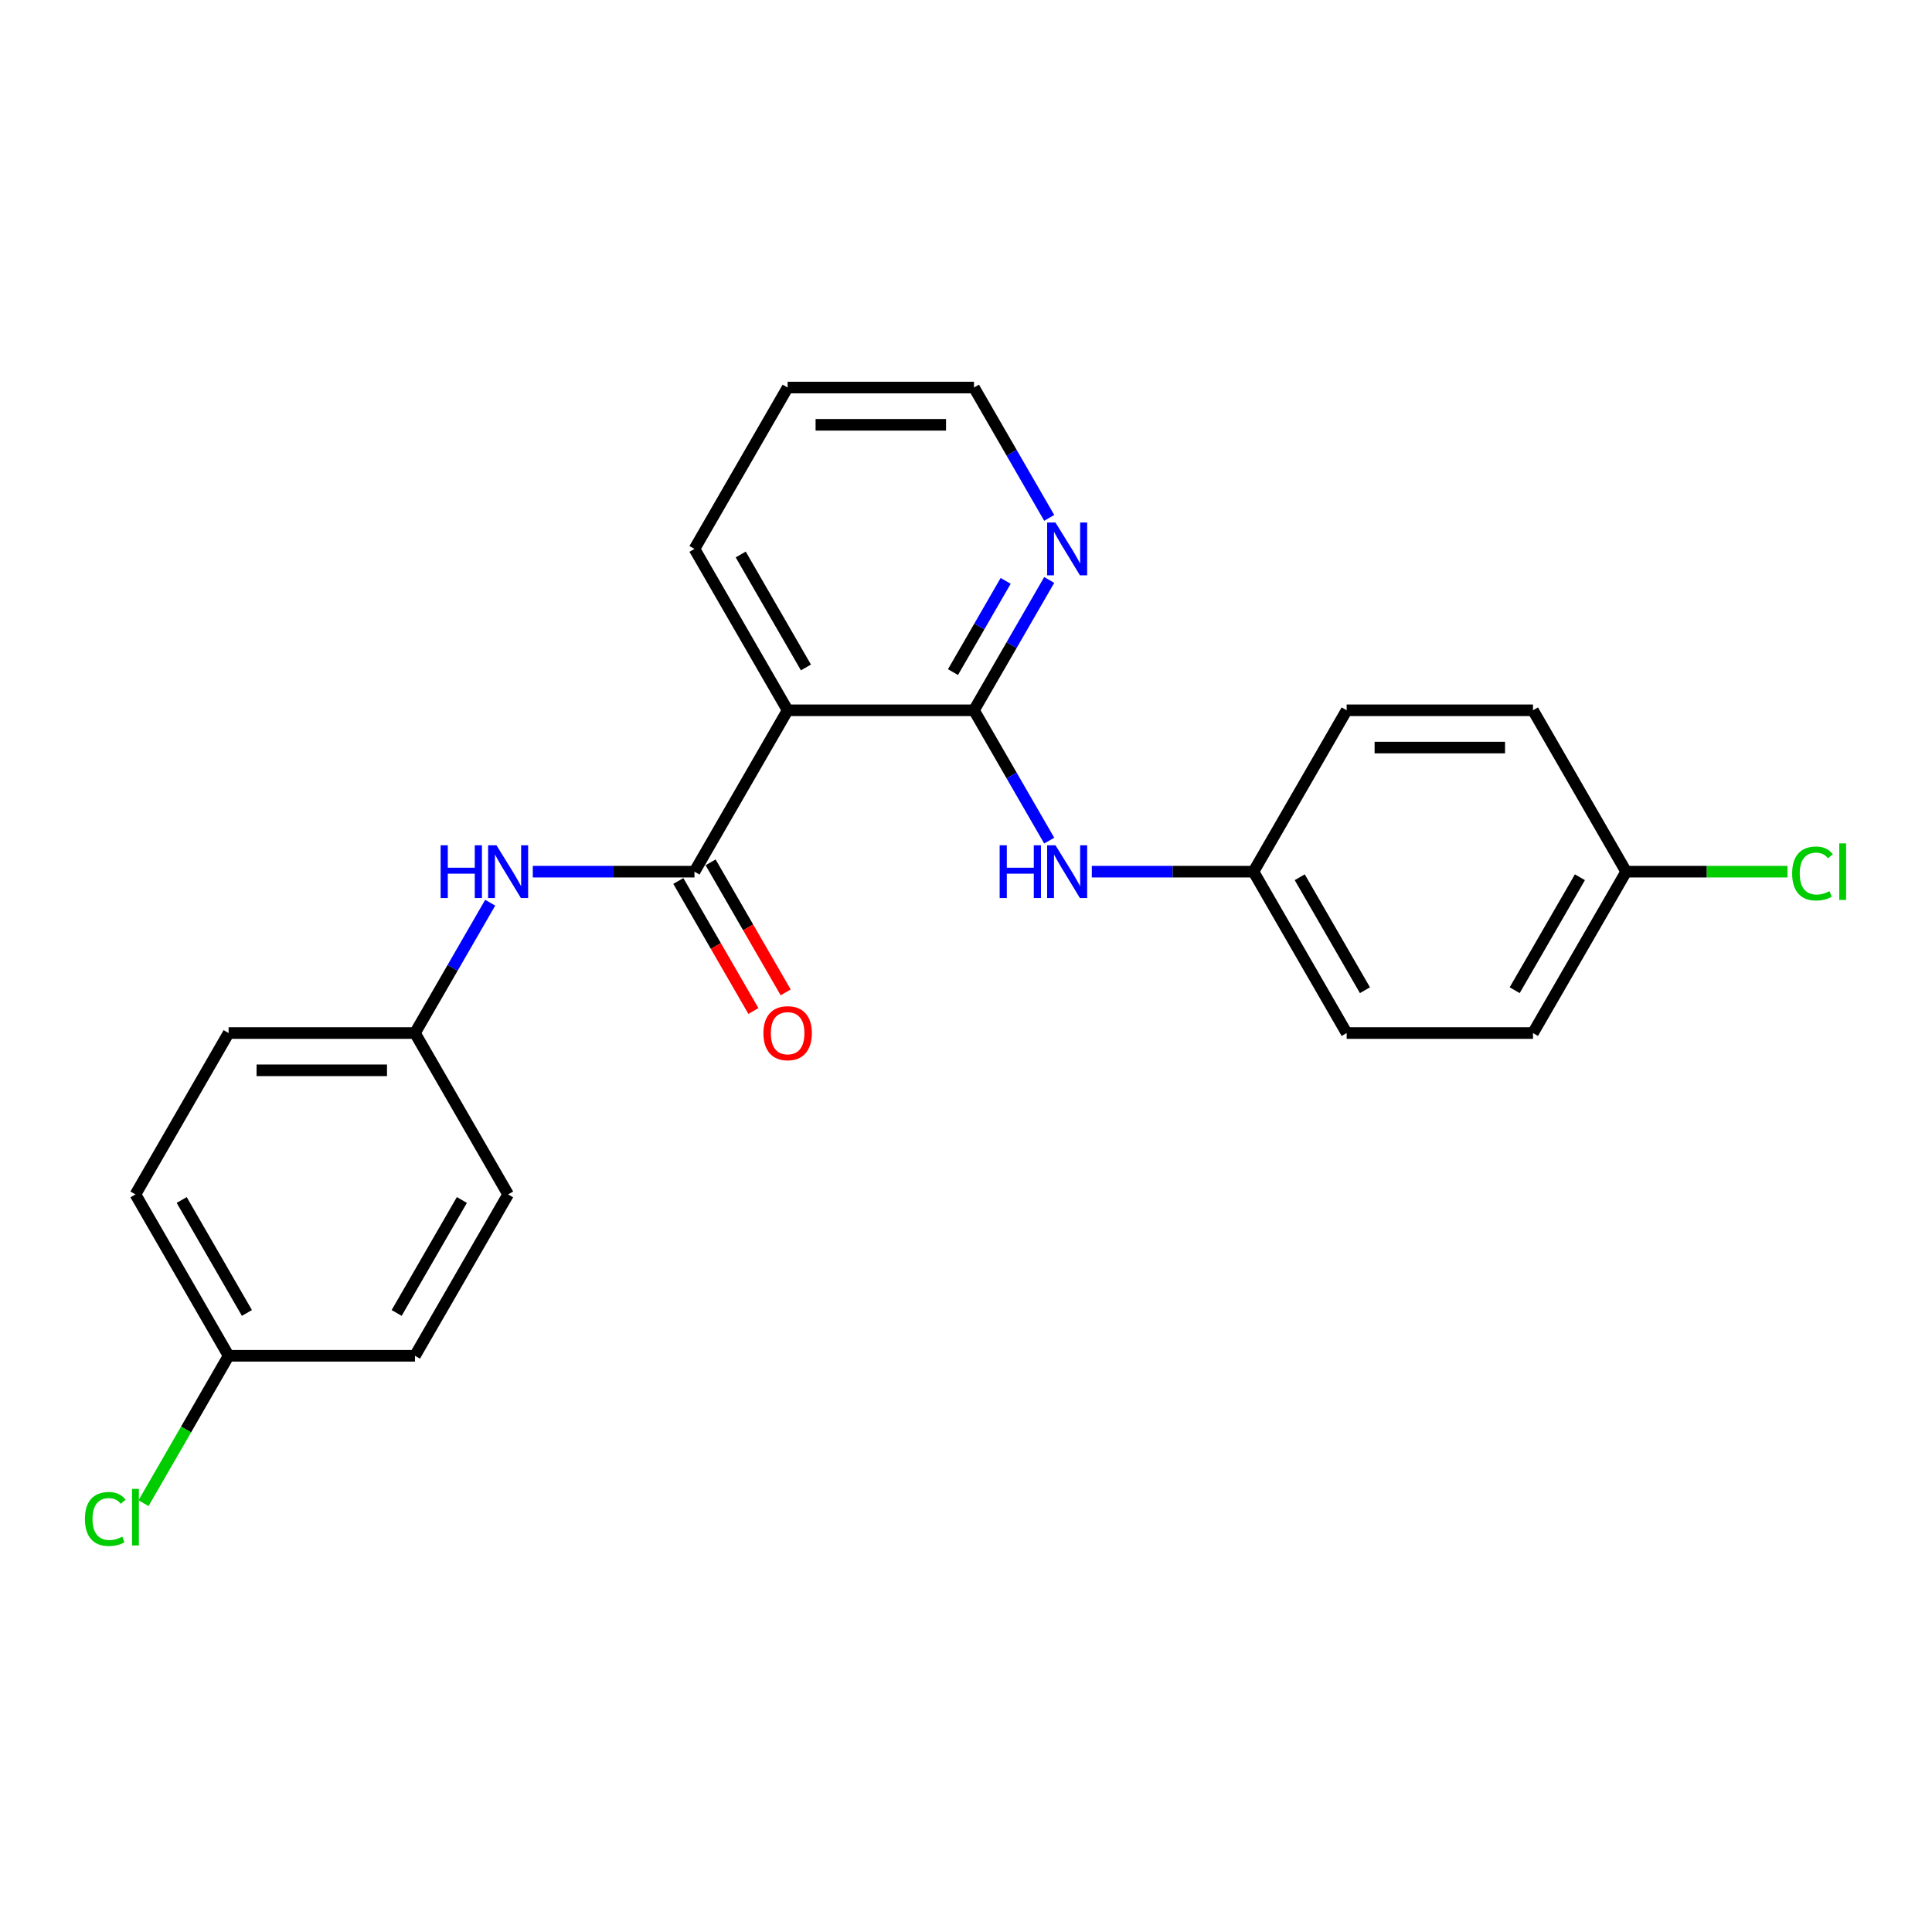 <?xml version='1.0' encoding='iso-8859-1'?>
<svg version='1.1' baseProfile='full'
              xmlns='http://www.w3.org/2000/svg'
                      xmlns:rdkit='http://www.rdkit.org/xml'
                      xmlns:xlink='http://www.w3.org/1999/xlink'
                  xml:space='preserve'
width='1000px' height='1000px' viewBox='0 0 1000 1000'>
<!-- END OF HEADER -->
<rect style='opacity:1.0;fill:#FFFFFF;stroke:none' width='1000' height='1000' x='0' y='0'> </rect>
<path class='bond-0' d='M 359.454,451.173 L 407.678,367.646' style='fill:none;fill-rule:evenodd;stroke:#000000;stroke-width:6px;stroke-linecap:butt;stroke-linejoin:miter;stroke-opacity:1' />
<path class='bond-2' d='M 359.454,451.173 L 317.614,451.173' style='fill:none;fill-rule:evenodd;stroke:#000000;stroke-width:6px;stroke-linecap:butt;stroke-linejoin:miter;stroke-opacity:1' />
<path class='bond-2' d='M 317.614,451.173 L 275.775,451.173' style='fill:none;fill-rule:evenodd;stroke:#0000FF;stroke-width:6px;stroke-linecap:butt;stroke-linejoin:miter;stroke-opacity:1' />
<path class='bond-5' d='M 351.101,455.996 L 370.53,489.648' style='fill:none;fill-rule:evenodd;stroke:#000000;stroke-width:6px;stroke-linecap:butt;stroke-linejoin:miter;stroke-opacity:1' />
<path class='bond-5' d='M 370.53,489.648 L 389.959,523.3' style='fill:none;fill-rule:evenodd;stroke:#FF0000;stroke-width:6px;stroke-linecap:butt;stroke-linejoin:miter;stroke-opacity:1' />
<path class='bond-5' d='M 367.806,446.351 L 387.235,480.003' style='fill:none;fill-rule:evenodd;stroke:#000000;stroke-width:6px;stroke-linecap:butt;stroke-linejoin:miter;stroke-opacity:1' />
<path class='bond-5' d='M 387.235,480.003 L 406.665,513.655' style='fill:none;fill-rule:evenodd;stroke:#FF0000;stroke-width:6px;stroke-linecap:butt;stroke-linejoin:miter;stroke-opacity:1' />
<path class='bond-1' d='M 407.678,367.646 L 504.127,367.646' style='fill:none;fill-rule:evenodd;stroke:#000000;stroke-width:6px;stroke-linecap:butt;stroke-linejoin:miter;stroke-opacity:1' />
<path class='bond-12' d='M 407.678,367.646 L 359.454,284.119' style='fill:none;fill-rule:evenodd;stroke:#000000;stroke-width:6px;stroke-linecap:butt;stroke-linejoin:miter;stroke-opacity:1' />
<path class='bond-12' d='M 417.15,345.472 L 383.393,287.003' style='fill:none;fill-rule:evenodd;stroke:#000000;stroke-width:6px;stroke-linecap:butt;stroke-linejoin:miter;stroke-opacity:1' />
<path class='bond-3' d='M 504.127,367.646 L 523.601,401.376' style='fill:none;fill-rule:evenodd;stroke:#000000;stroke-width:6px;stroke-linecap:butt;stroke-linejoin:miter;stroke-opacity:1' />
<path class='bond-3' d='M 523.601,401.376 L 543.074,435.105' style='fill:none;fill-rule:evenodd;stroke:#0000FF;stroke-width:6px;stroke-linecap:butt;stroke-linejoin:miter;stroke-opacity:1' />
<path class='bond-4' d='M 504.127,367.646 L 523.601,333.917' style='fill:none;fill-rule:evenodd;stroke:#000000;stroke-width:6px;stroke-linecap:butt;stroke-linejoin:miter;stroke-opacity:1' />
<path class='bond-4' d='M 523.601,333.917 L 543.074,300.187' style='fill:none;fill-rule:evenodd;stroke:#0000FF;stroke-width:6px;stroke-linecap:butt;stroke-linejoin:miter;stroke-opacity:1' />
<path class='bond-4' d='M 493.264,347.882 L 506.895,324.272' style='fill:none;fill-rule:evenodd;stroke:#000000;stroke-width:6px;stroke-linecap:butt;stroke-linejoin:miter;stroke-opacity:1' />
<path class='bond-4' d='M 506.895,324.272 L 520.527,300.661' style='fill:none;fill-rule:evenodd;stroke:#0000FF;stroke-width:6px;stroke-linecap:butt;stroke-linejoin:miter;stroke-opacity:1' />
<path class='bond-6' d='M 253.728,467.242 L 234.254,500.971' style='fill:none;fill-rule:evenodd;stroke:#0000FF;stroke-width:6px;stroke-linecap:butt;stroke-linejoin:miter;stroke-opacity:1' />
<path class='bond-6' d='M 234.254,500.971 L 214.78,534.701' style='fill:none;fill-rule:evenodd;stroke:#000000;stroke-width:6px;stroke-linecap:butt;stroke-linejoin:miter;stroke-opacity:1' />
<path class='bond-7' d='M 565.121,451.173 L 606.961,451.173' style='fill:none;fill-rule:evenodd;stroke:#0000FF;stroke-width:6px;stroke-linecap:butt;stroke-linejoin:miter;stroke-opacity:1' />
<path class='bond-7' d='M 606.961,451.173 L 648.8,451.173' style='fill:none;fill-rule:evenodd;stroke:#000000;stroke-width:6px;stroke-linecap:butt;stroke-linejoin:miter;stroke-opacity:1' />
<path class='bond-24' d='M 543.074,268.051 L 523.601,234.321' style='fill:none;fill-rule:evenodd;stroke:#0000FF;stroke-width:6px;stroke-linecap:butt;stroke-linejoin:miter;stroke-opacity:1' />
<path class='bond-24' d='M 523.601,234.321 L 504.127,200.592' style='fill:none;fill-rule:evenodd;stroke:#000000;stroke-width:6px;stroke-linecap:butt;stroke-linejoin:miter;stroke-opacity:1' />
<path class='bond-14' d='M 214.78,534.701 L 263.005,618.228' style='fill:none;fill-rule:evenodd;stroke:#000000;stroke-width:6px;stroke-linecap:butt;stroke-linejoin:miter;stroke-opacity:1' />
<path class='bond-16' d='M 214.78,534.701 L 118.331,534.701' style='fill:none;fill-rule:evenodd;stroke:#000000;stroke-width:6px;stroke-linecap:butt;stroke-linejoin:miter;stroke-opacity:1' />
<path class='bond-16' d='M 200.313,553.99 L 132.799,553.99' style='fill:none;fill-rule:evenodd;stroke:#000000;stroke-width:6px;stroke-linecap:butt;stroke-linejoin:miter;stroke-opacity:1' />
<path class='bond-13' d='M 648.8,451.173 L 697.025,367.646' style='fill:none;fill-rule:evenodd;stroke:#000000;stroke-width:6px;stroke-linecap:butt;stroke-linejoin:miter;stroke-opacity:1' />
<path class='bond-15' d='M 648.8,451.173 L 697.025,534.701' style='fill:none;fill-rule:evenodd;stroke:#000000;stroke-width:6px;stroke-linecap:butt;stroke-linejoin:miter;stroke-opacity:1' />
<path class='bond-15' d='M 672.739,454.058 L 706.496,512.527' style='fill:none;fill-rule:evenodd;stroke:#000000;stroke-width:6px;stroke-linecap:butt;stroke-linejoin:miter;stroke-opacity:1' />
<path class='bond-8' d='M 118.331,701.755 L 70.107,618.228' style='fill:none;fill-rule:evenodd;stroke:#000000;stroke-width:6px;stroke-linecap:butt;stroke-linejoin:miter;stroke-opacity:1' />
<path class='bond-8' d='M 127.803,679.581 L 94.046,621.112' style='fill:none;fill-rule:evenodd;stroke:#000000;stroke-width:6px;stroke-linecap:butt;stroke-linejoin:miter;stroke-opacity:1' />
<path class='bond-10' d='M 118.331,701.755 L 96.312,739.893' style='fill:none;fill-rule:evenodd;stroke:#000000;stroke-width:6px;stroke-linecap:butt;stroke-linejoin:miter;stroke-opacity:1' />
<path class='bond-10' d='M 96.312,739.893 L 74.293,778.032' style='fill:none;fill-rule:evenodd;stroke:#00CC00;stroke-width:6px;stroke-linecap:butt;stroke-linejoin:miter;stroke-opacity:1' />
<path class='bond-23' d='M 118.331,701.755 L 214.78,701.755' style='fill:none;fill-rule:evenodd;stroke:#000000;stroke-width:6px;stroke-linecap:butt;stroke-linejoin:miter;stroke-opacity:1' />
<path class='bond-9' d='M 841.698,451.173 L 793.474,534.701' style='fill:none;fill-rule:evenodd;stroke:#000000;stroke-width:6px;stroke-linecap:butt;stroke-linejoin:miter;stroke-opacity:1' />
<path class='bond-9' d='M 817.759,454.058 L 784.002,512.527' style='fill:none;fill-rule:evenodd;stroke:#000000;stroke-width:6px;stroke-linecap:butt;stroke-linejoin:miter;stroke-opacity:1' />
<path class='bond-11' d='M 841.698,451.173 L 883.451,451.173' style='fill:none;fill-rule:evenodd;stroke:#000000;stroke-width:6px;stroke-linecap:butt;stroke-linejoin:miter;stroke-opacity:1' />
<path class='bond-11' d='M 883.451,451.173 L 925.203,451.173' style='fill:none;fill-rule:evenodd;stroke:#00CC00;stroke-width:6px;stroke-linecap:butt;stroke-linejoin:miter;stroke-opacity:1' />
<path class='bond-25' d='M 841.698,451.173 L 793.474,367.646' style='fill:none;fill-rule:evenodd;stroke:#000000;stroke-width:6px;stroke-linecap:butt;stroke-linejoin:miter;stroke-opacity:1' />
<path class='bond-22' d='M 359.454,284.119 L 407.678,200.592' style='fill:none;fill-rule:evenodd;stroke:#000000;stroke-width:6px;stroke-linecap:butt;stroke-linejoin:miter;stroke-opacity:1' />
<path class='bond-20' d='M 697.025,367.646 L 793.474,367.646' style='fill:none;fill-rule:evenodd;stroke:#000000;stroke-width:6px;stroke-linecap:butt;stroke-linejoin:miter;stroke-opacity:1' />
<path class='bond-20' d='M 711.492,386.936 L 779.006,386.936' style='fill:none;fill-rule:evenodd;stroke:#000000;stroke-width:6px;stroke-linecap:butt;stroke-linejoin:miter;stroke-opacity:1' />
<path class='bond-17' d='M 263.005,618.228 L 214.78,701.755' style='fill:none;fill-rule:evenodd;stroke:#000000;stroke-width:6px;stroke-linecap:butt;stroke-linejoin:miter;stroke-opacity:1' />
<path class='bond-17' d='M 239.066,621.112 L 205.308,679.581' style='fill:none;fill-rule:evenodd;stroke:#000000;stroke-width:6px;stroke-linecap:butt;stroke-linejoin:miter;stroke-opacity:1' />
<path class='bond-18' d='M 697.025,534.701 L 793.474,534.701' style='fill:none;fill-rule:evenodd;stroke:#000000;stroke-width:6px;stroke-linecap:butt;stroke-linejoin:miter;stroke-opacity:1' />
<path class='bond-19' d='M 118.331,534.701 L 70.107,618.228' style='fill:none;fill-rule:evenodd;stroke:#000000;stroke-width:6px;stroke-linecap:butt;stroke-linejoin:miter;stroke-opacity:1' />
<path class='bond-21' d='M 504.127,200.592 L 407.678,200.592' style='fill:none;fill-rule:evenodd;stroke:#000000;stroke-width:6px;stroke-linecap:butt;stroke-linejoin:miter;stroke-opacity:1' />
<path class='bond-21' d='M 489.66,219.882 L 422.145,219.882' style='fill:none;fill-rule:evenodd;stroke:#000000;stroke-width:6px;stroke-linecap:butt;stroke-linejoin:miter;stroke-opacity:1' />
<path  class='atom-3' d='M 228.071 437.516
L 231.775 437.516
L 231.775 449.129
L 245.74 449.129
L 245.74 437.516
L 249.444 437.516
L 249.444 464.831
L 245.74 464.831
L 245.74 452.215
L 231.775 452.215
L 231.775 464.831
L 228.071 464.831
L 228.071 437.516
' fill='#0000FF'/>
<path  class='atom-3' d='M 256.967 437.516
L 265.917 451.984
Q 266.805 453.411, 268.232 455.996
Q 269.66 458.581, 269.737 458.735
L 269.737 437.516
L 273.363 437.516
L 273.363 464.831
L 269.621 464.831
L 260.015 449.013
Q 258.896 447.161, 257.7 445.039
Q 256.543 442.917, 256.195 442.262
L 256.195 464.831
L 252.646 464.831
L 252.646 437.516
L 256.967 437.516
' fill='#0000FF'/>
<path  class='atom-4' d='M 517.418 437.516
L 521.121 437.516
L 521.121 449.129
L 535.087 449.129
L 535.087 437.516
L 538.791 437.516
L 538.791 464.831
L 535.087 464.831
L 535.087 452.215
L 521.121 452.215
L 521.121 464.831
L 517.418 464.831
L 517.418 437.516
' fill='#0000FF'/>
<path  class='atom-4' d='M 546.314 437.516
L 555.264 451.984
Q 556.151 453.411, 557.579 455.996
Q 559.006 458.581, 559.083 458.735
L 559.083 437.516
L 562.71 437.516
L 562.71 464.831
L 558.968 464.831
L 549.361 449.013
Q 548.243 447.161, 547.047 445.039
Q 545.889 442.917, 545.542 442.262
L 545.542 464.831
L 541.993 464.831
L 541.993 437.516
L 546.314 437.516
' fill='#0000FF'/>
<path  class='atom-5' d='M 546.314 270.462
L 555.264 284.929
Q 556.151 286.357, 557.579 288.941
Q 559.006 291.526, 559.083 291.681
L 559.083 270.462
L 562.71 270.462
L 562.71 297.776
L 558.968 297.776
L 549.361 281.959
Q 548.243 280.107, 547.047 277.985
Q 545.889 275.863, 545.542 275.207
L 545.542 297.776
L 541.993 297.776
L 541.993 270.462
L 546.314 270.462
' fill='#0000FF'/>
<path  class='atom-6' d='M 395.14 534.778
Q 395.14 528.219, 398.38 524.554
Q 401.621 520.889, 407.678 520.889
Q 413.735 520.889, 416.976 524.554
Q 420.216 528.219, 420.216 534.778
Q 420.216 541.413, 416.937 545.194
Q 413.658 548.936, 407.678 548.936
Q 401.66 548.936, 398.38 545.194
Q 395.14 541.452, 395.14 534.778
M 407.678 545.85
Q 411.845 545.85, 414.082 543.072
Q 416.358 540.256, 416.358 534.778
Q 416.358 529.415, 414.082 526.715
Q 411.845 523.975, 407.678 523.975
Q 403.511 523.975, 401.235 526.676
Q 398.998 529.377, 398.998 534.778
Q 398.998 540.295, 401.235 543.072
Q 403.511 545.85, 407.678 545.85
' fill='#FF0000'/>
<path  class='atom-11' d='M 43.95 786.227
Q 43.95 779.437, 47.114 775.888
Q 50.316 772.3, 56.373 772.3
Q 62.005 772.3, 65.014 776.274
L 62.468 778.357
Q 60.269 775.464, 56.373 775.464
Q 52.245 775.464, 50.046 778.241
Q 47.885 780.981, 47.885 786.227
Q 47.885 791.628, 50.123 794.406
Q 52.399 797.184, 56.797 797.184
Q 59.806 797.184, 63.317 795.371
L 64.397 798.264
Q 62.97 799.19, 60.809 799.73
Q 58.649 800.27, 56.257 800.27
Q 50.316 800.27, 47.114 796.644
Q 43.95 793.017, 43.95 786.227
' fill='#00CC00'/>
<path  class='atom-11' d='M 68.332 770.641
L 71.882 770.641
L 71.882 799.923
L 68.332 799.923
L 68.332 770.641
' fill='#00CC00'/>
<path  class='atom-12' d='M 927.615 452.119
Q 927.615 445.329, 930.778 441.779
Q 933.98 438.191, 940.037 438.191
Q 945.67 438.191, 948.679 442.165
L 946.133 444.248
Q 943.934 441.355, 940.037 441.355
Q 935.909 441.355, 933.71 444.133
Q 931.55 446.872, 931.55 452.119
Q 931.55 457.52, 933.787 460.297
Q 936.064 463.075, 940.462 463.075
Q 943.471 463.075, 946.982 461.262
L 948.062 464.155
Q 946.634 465.081, 944.474 465.621
Q 942.313 466.162, 939.922 466.162
Q 933.98 466.162, 930.778 462.535
Q 927.615 458.909, 927.615 452.119
' fill='#00CC00'/>
<path  class='atom-12' d='M 951.997 436.532
L 955.546 436.532
L 955.546 465.814
L 951.997 465.814
L 951.997 436.532
' fill='#00CC00'/>
</svg>
